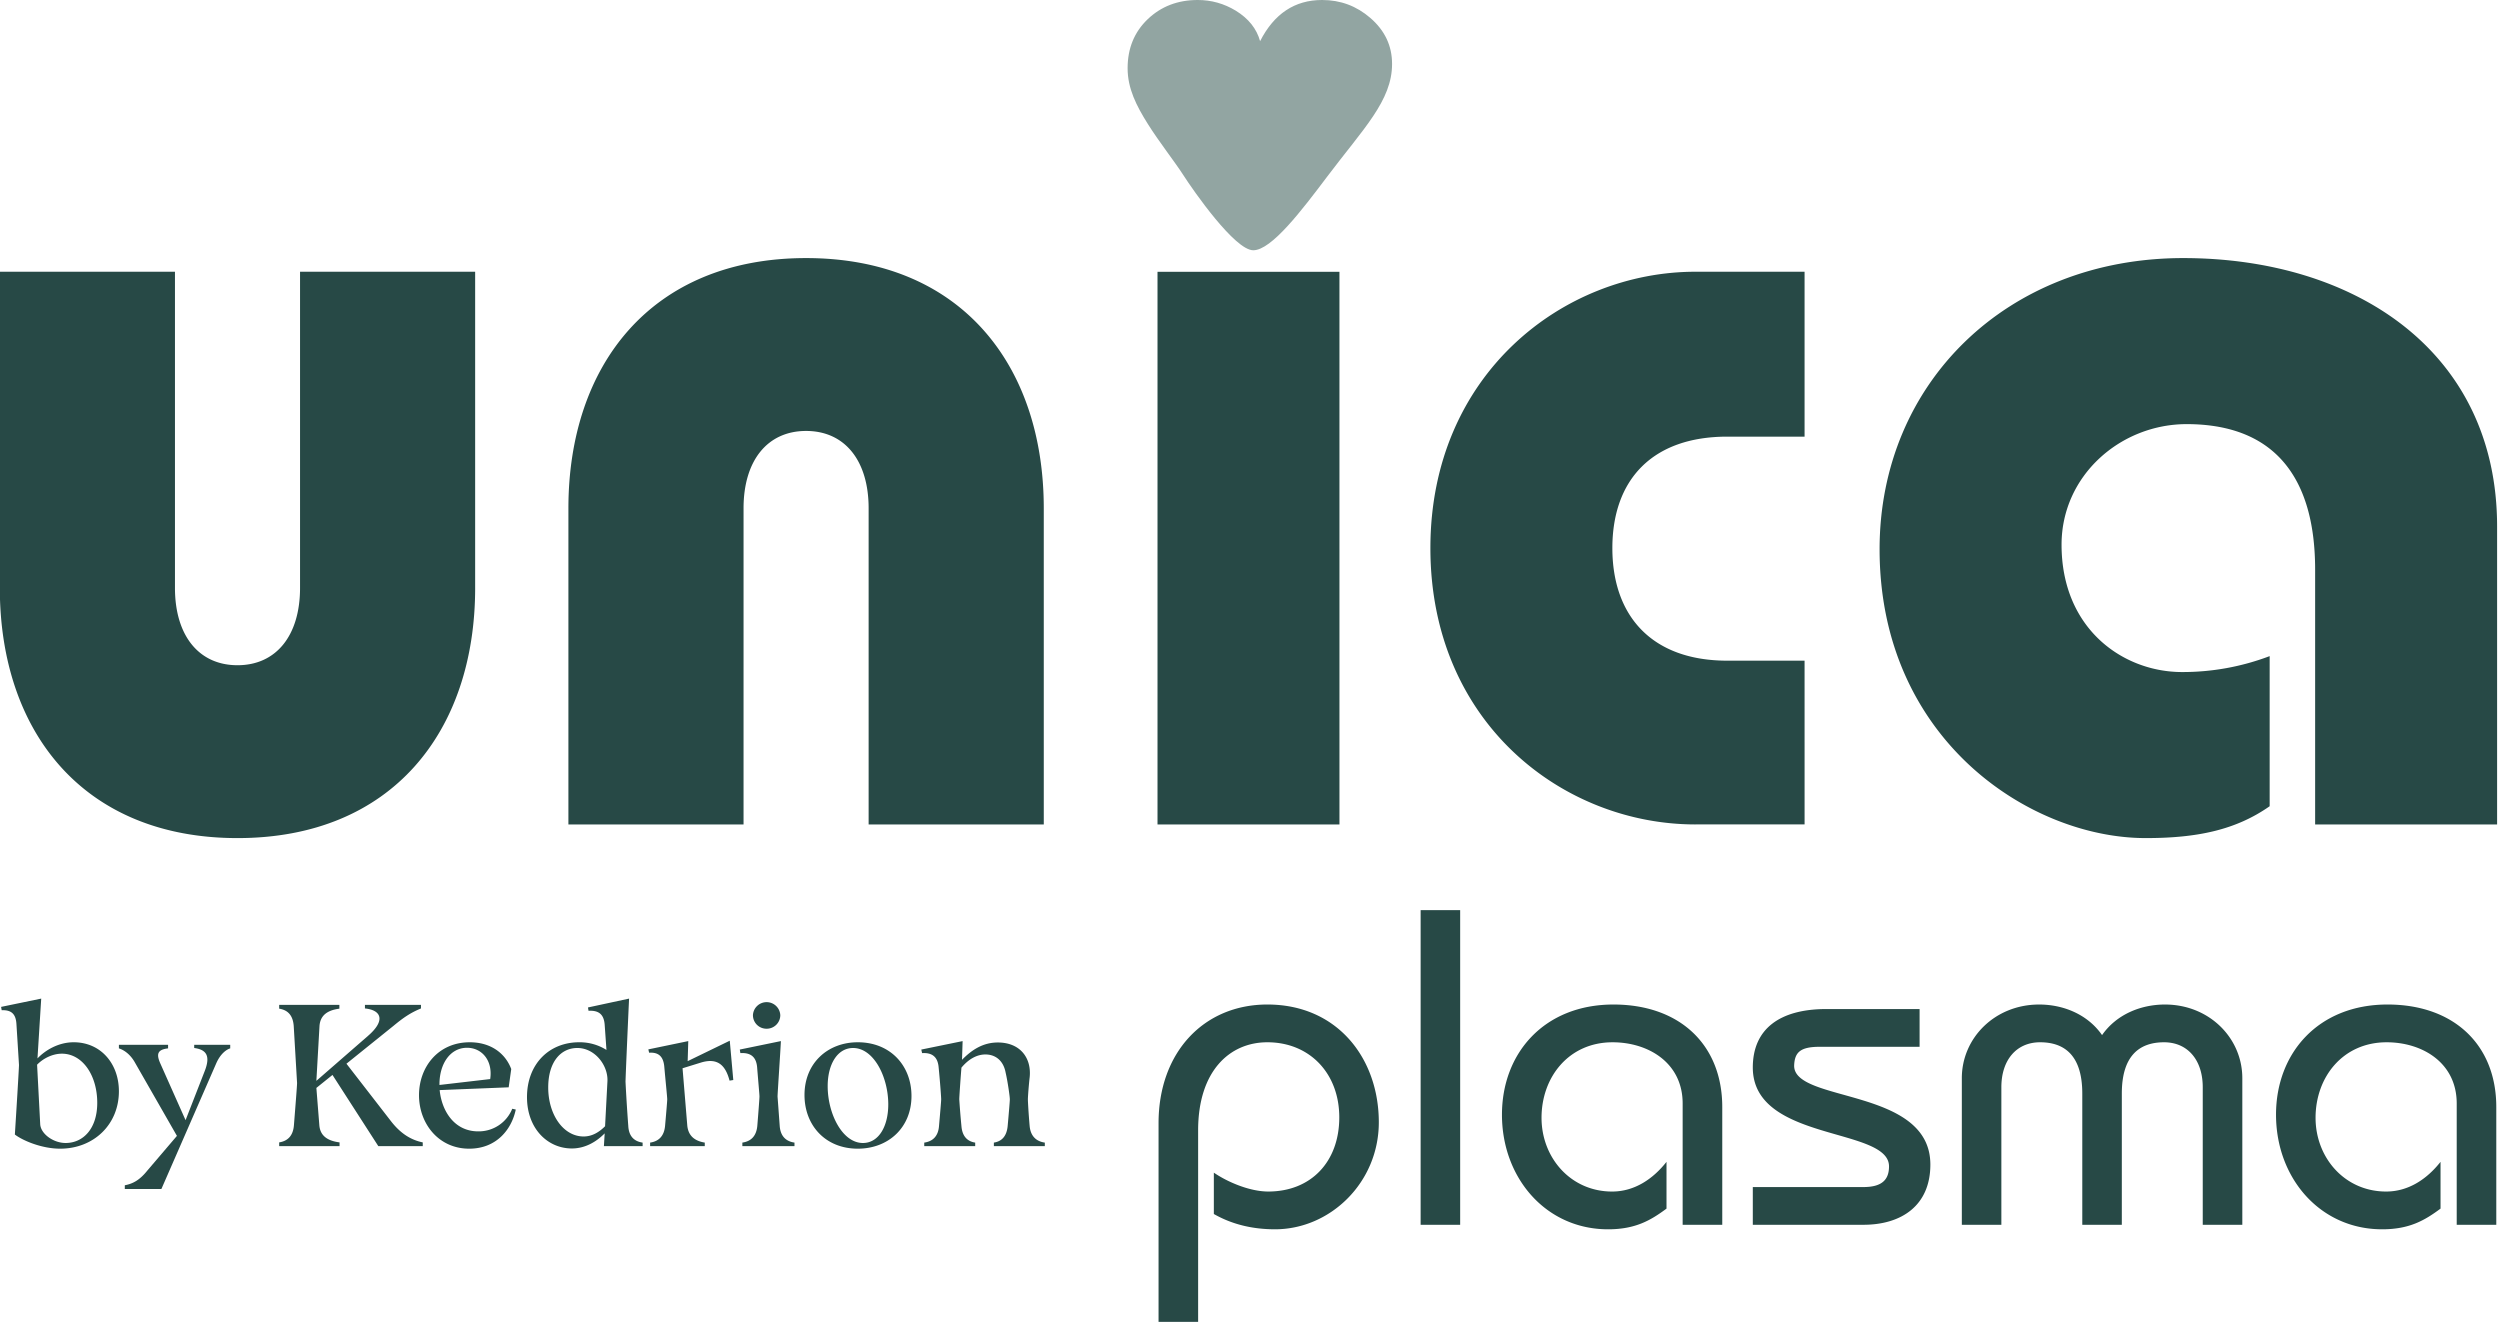 <svg xmlns="http://www.w3.org/2000/svg" xml:space="preserve" style="fill-rule:evenodd;clip-rule:evenodd;stroke-linejoin:round;stroke-miterlimit:2" viewBox="0 0 293 155"><path d="M0 2.795c-.222-.347-.683-.936-.991-1.427-.325-.517-.571-1.001-.571-1.57 0-.559.188-1.019.564-1.379.377-.36.846-.541 1.408-.541.384 0 .741.101 1.071.301.358.22.586.506.683.857.394-.772.975-1.158 1.744-1.158.518 0 .969.169 1.357.505.407.352.611.783.611 1.294 0 1.034-.808 1.82-1.822 3.165-.709.94-1.566 2.075-2.082 2.075C1.455 4.917.291 3.249 0 2.795" style="fill:#92a5a2;fill-rule:nonzero" transform="translate(138.665 8.842) scale(4.167)"/><path d="M0 18.264c0 1.783 1.239 3.224 2.984 3.224.771 0 1.201-.253 1.643-.582v-1.315c-.379.48-.897.835-1.53.835-1.163 0-1.985-.949-1.985-2.074 0-1.15.772-2.124 1.998-2.124 1.012 0 1.972.581 1.972 1.72v3.413h1.113v-3.312c0-1.745-1.189-2.883-3.06-2.883C1.188 15.166 0 16.532 0 18.264m-8.837-1.025v4.122h1.112v-3.869c0-.771.43-1.264 1.088-1.264.72 0 1.188.405 1.188 1.442v3.691h1.112V17.67c0-1.037.469-1.442 1.189-1.442.657 0 1.087.493 1.087 1.264v3.869h1.113v-4.122c0-1.137-.936-2.073-2.175-2.073-.682 0-1.365.278-1.77.86-.404-.582-1.087-.86-1.77-.86-1.239 0-2.174.936-2.174 2.073m-12.934 1.025c0 1.783 1.239 3.224 2.984 3.224.771 0 1.201-.253 1.644-.582v-1.315c-.379.48-.898.835-1.53.835-1.163 0-1.985-.949-1.985-2.074 0-1.15.771-2.124 1.997-2.124 1.012 0 1.972.581 1.972 1.72v3.413h1.114v-3.312c0-1.745-1.189-2.883-3.06-2.883-1.947 0-3.136 1.366-3.136 3.098m-28.88-14.816v-8.892h-4.925v8.892c0 1.343-.672 2.175-1.759 2.175-1.087 0-1.759-.832-1.759-2.175v-8.892h-4.926v8.892c0 4.031 2.335 7.037 6.685 7.037s6.684-3.006 6.684-7.037m11.067 6.653h4.926V1.209c0-4.03-2.335-7.037-6.685-7.037s-6.685 3.007-6.685 7.037v8.892h4.926V1.209c0-1.343.672-2.175 1.759-2.175 1.088 0 1.759.832 1.759 2.175v8.892Zm8.125.001h5.117V-5.443h-5.117v15.545Zm6.224 8.377c0-1.795-1.162-3.313-3.135-3.313-1.783 0-3.06 1.34-3.06 3.338v5.588h1.113v-5.386c0-1.668.885-2.478 1.947-2.478 1.188 0 2.023.873 2.023 2.112 0 1.251-.797 2.086-1.998 2.086-.506 0-1.125-.254-1.53-.531v1.163c.531.303 1.113.43 1.72.43 1.555 0 2.92-1.316 2.92-3.009m2.288-5.968h-1.112v8.85h1.112v-8.85Zm6.616-2.41h3.071V5.495h-2.175c-2.111 0-3.231-1.247-3.231-3.166 0-1.92 1.12-3.135 3.231-3.135h2.175v-4.638h-3.071c-3.71 0-7.453 2.879-7.453 7.773 0 4.926 3.743 7.772 7.453 7.772m6.306 5.192h-2.618c-1.327 0-2.073.568-2.073 1.644 0 2.098 3.831 1.668 3.831 2.781 0 .379-.203.582-.721.582h-3.11v1.061h3.11c1.075 0 1.884-.543 1.884-1.694 0-2.175-3.843-1.732-3.831-2.782.013-.379.177-.53.721-.53h2.807v-1.062Zm16.243-5.192v-8.38c0-4.926-3.998-7.549-8.828-7.549-4.957 0-8.54 3.519-8.54 8.189 0 5.341 4.222 8.124 7.485 8.124 1.439 0 2.526-.224 3.486-.896V5.367a6.904 6.904 0 0 1-2.463.448c-1.663 0-3.39-1.215-3.39-3.582 0-1.951 1.663-3.391 3.518-3.391C-.179-1.158 1.1.186 1.1 2.936v7.165h5.118Z" style="fill:#274946;fill-rule:nonzero" transform="translate(266.75 54.533) scale(4.167)"/><path d="M0 3.087c.946 0 1.654-.68 1.654-1.615C1.654.697 1.145.094.382.094c-.421 0-.791.216-1.018.454l.105-1.682-1.128.233.016.094c.266-.011.398.099.415.387l.072 1.151c0 .094-.083 1.438-.116 1.958.221.171.758.398 1.272.398M-.647.725c.182-.188.448-.31.697-.31.581 0 .995.609.995 1.383 0 .73-.398 1.129-.89 1.129-.343 0-.697-.255-.714-.526L-.647.725ZM1.82 4.116v.105h1.029L4.392.686c.116-.265.282-.387.393-.42v-.1H3.772v.089c.327.044.471.205.294.653l-.537 1.377L2.815.681c-.116-.266-.066-.382.222-.415v-.1H1.654v.1c.11.033.304.138.448.393l1.184 2.068-.836.98c-.221.276-.42.37-.63.409m4.342-1.101H7.86V2.91c-.343-.044-.547-.188-.569-.487l-.083-1.045.453-.365L8.95 3.015h1.25V2.91c-.321-.066-.614-.238-.89-.592L8.054.697 9.387-.376c.26-.215.465-.359.763-.481v-.1H8.574v.1c.453.044.597.332.083.774L7.208 1.179l.088-1.544c.022-.298.221-.442.559-.486v-.106H6.162v.106c.243.038.387.188.409.486l.094 1.604c0 .078-.044.626-.088 1.184-.022.299-.172.448-.415.487v.105Zm5.344.072c.768 0 1.194-.542 1.31-1.101l-.099-.022a1.016 1.016 0 0 1-.957.636c-.68 0-1.029-.586-1.084-1.161l1.941-.078.072-.514c-.166-.443-.575-.753-1.167-.753-.89 0-1.427.697-1.427 1.488 0 .802.553 1.505 1.411 1.505m-.836-1.792v-.017c0-.581.304-1.029.775-1.029.42 0 .73.36.652.88l-1.427.166Zm3.723 1.786c.376 0 .691-.188.924-.425l-.022.359h1.089v-.099c-.238-.034-.387-.178-.403-.465a51.627 51.627 0 0 1-.078-1.245c0-.105.072-1.742.1-2.34l-1.156.249.016.094c.282-.016.432.094.454.393l.05.708a1.411 1.411 0 0 0-.769-.216c-.841 0-1.466.609-1.466 1.544 0 .885.581 1.443 1.261 1.443m-.664-1.714c0-.736.365-1.112.819-1.112.498 0 .874.498.846.946l-.066 1.255c-.15.15-.349.288-.603.288-.57 0-.996-.614-.996-1.377m2.866 1.648h1.537v-.099c-.276-.045-.464-.183-.492-.482L17.507.825l.52-.161c.476-.144.692.089.802.509l.105-.017L18.835.05l-1.184.575.017-.564-1.123.233.022.094c.26-.017.398.099.426.387.038.431.083.852.083.924 0 .055-.028.381-.061.752-.028.287-.183.431-.42.465v.099Zm2.594 0h1.466v-.099c-.238-.034-.393-.178-.415-.465l-.061-.83c0-.088.077-1.211.094-1.56l-1.156.238.016.1c.283-.017.443.099.471.392.033.421.066.764.066.825 0 .06-.028.431-.061.835-.028.287-.182.431-.42.465v.099Zm.686-3.302a.382.382 0 0 0 .381-.382.385.385 0 0 0-.769 0 .38.38 0 0 0 .388.382m2.561 3.374c.852 0 1.51-.586 1.51-1.482 0-.852-.592-1.511-1.51-1.511-.847 0-1.499.587-1.499 1.483 0 .852.586 1.51 1.499 1.51m.144-.16c-.576 0-.991-.819-.991-1.599 0-.62.277-1.073.714-1.073.581 0 .99.813.99 1.587 0 .62-.271 1.085-.713 1.085m3.683.088h1.433v-.099c-.238-.034-.398-.178-.426-.46-.033-.37-.05-.702-.05-.757 0-.083.028-.437.05-.62.056-.542-.265-.979-.896-.979-.426 0-.741.216-1.007.487l.017-.526-1.162.238.022.1c.277-.017.437.099.465.392.044.448.072.847.072.908 0 .055-.028.376-.061.752-.022.287-.177.431-.415.465v.099h1.433v-.099c-.221-.034-.365-.178-.387-.465a23.266 23.266 0 0 1-.061-.752c0-.072.039-.625.061-.891.193-.232.426-.371.675-.371.265 0 .503.155.569.515.056.243.117.664.117.747 0 .055-.028.387-.061.752-.028.287-.166.431-.388.465v.099Z" style="fill:#274946;fill-rule:nonzero" transform="translate(7.043 121.762) scale(4.167)"/></svg>